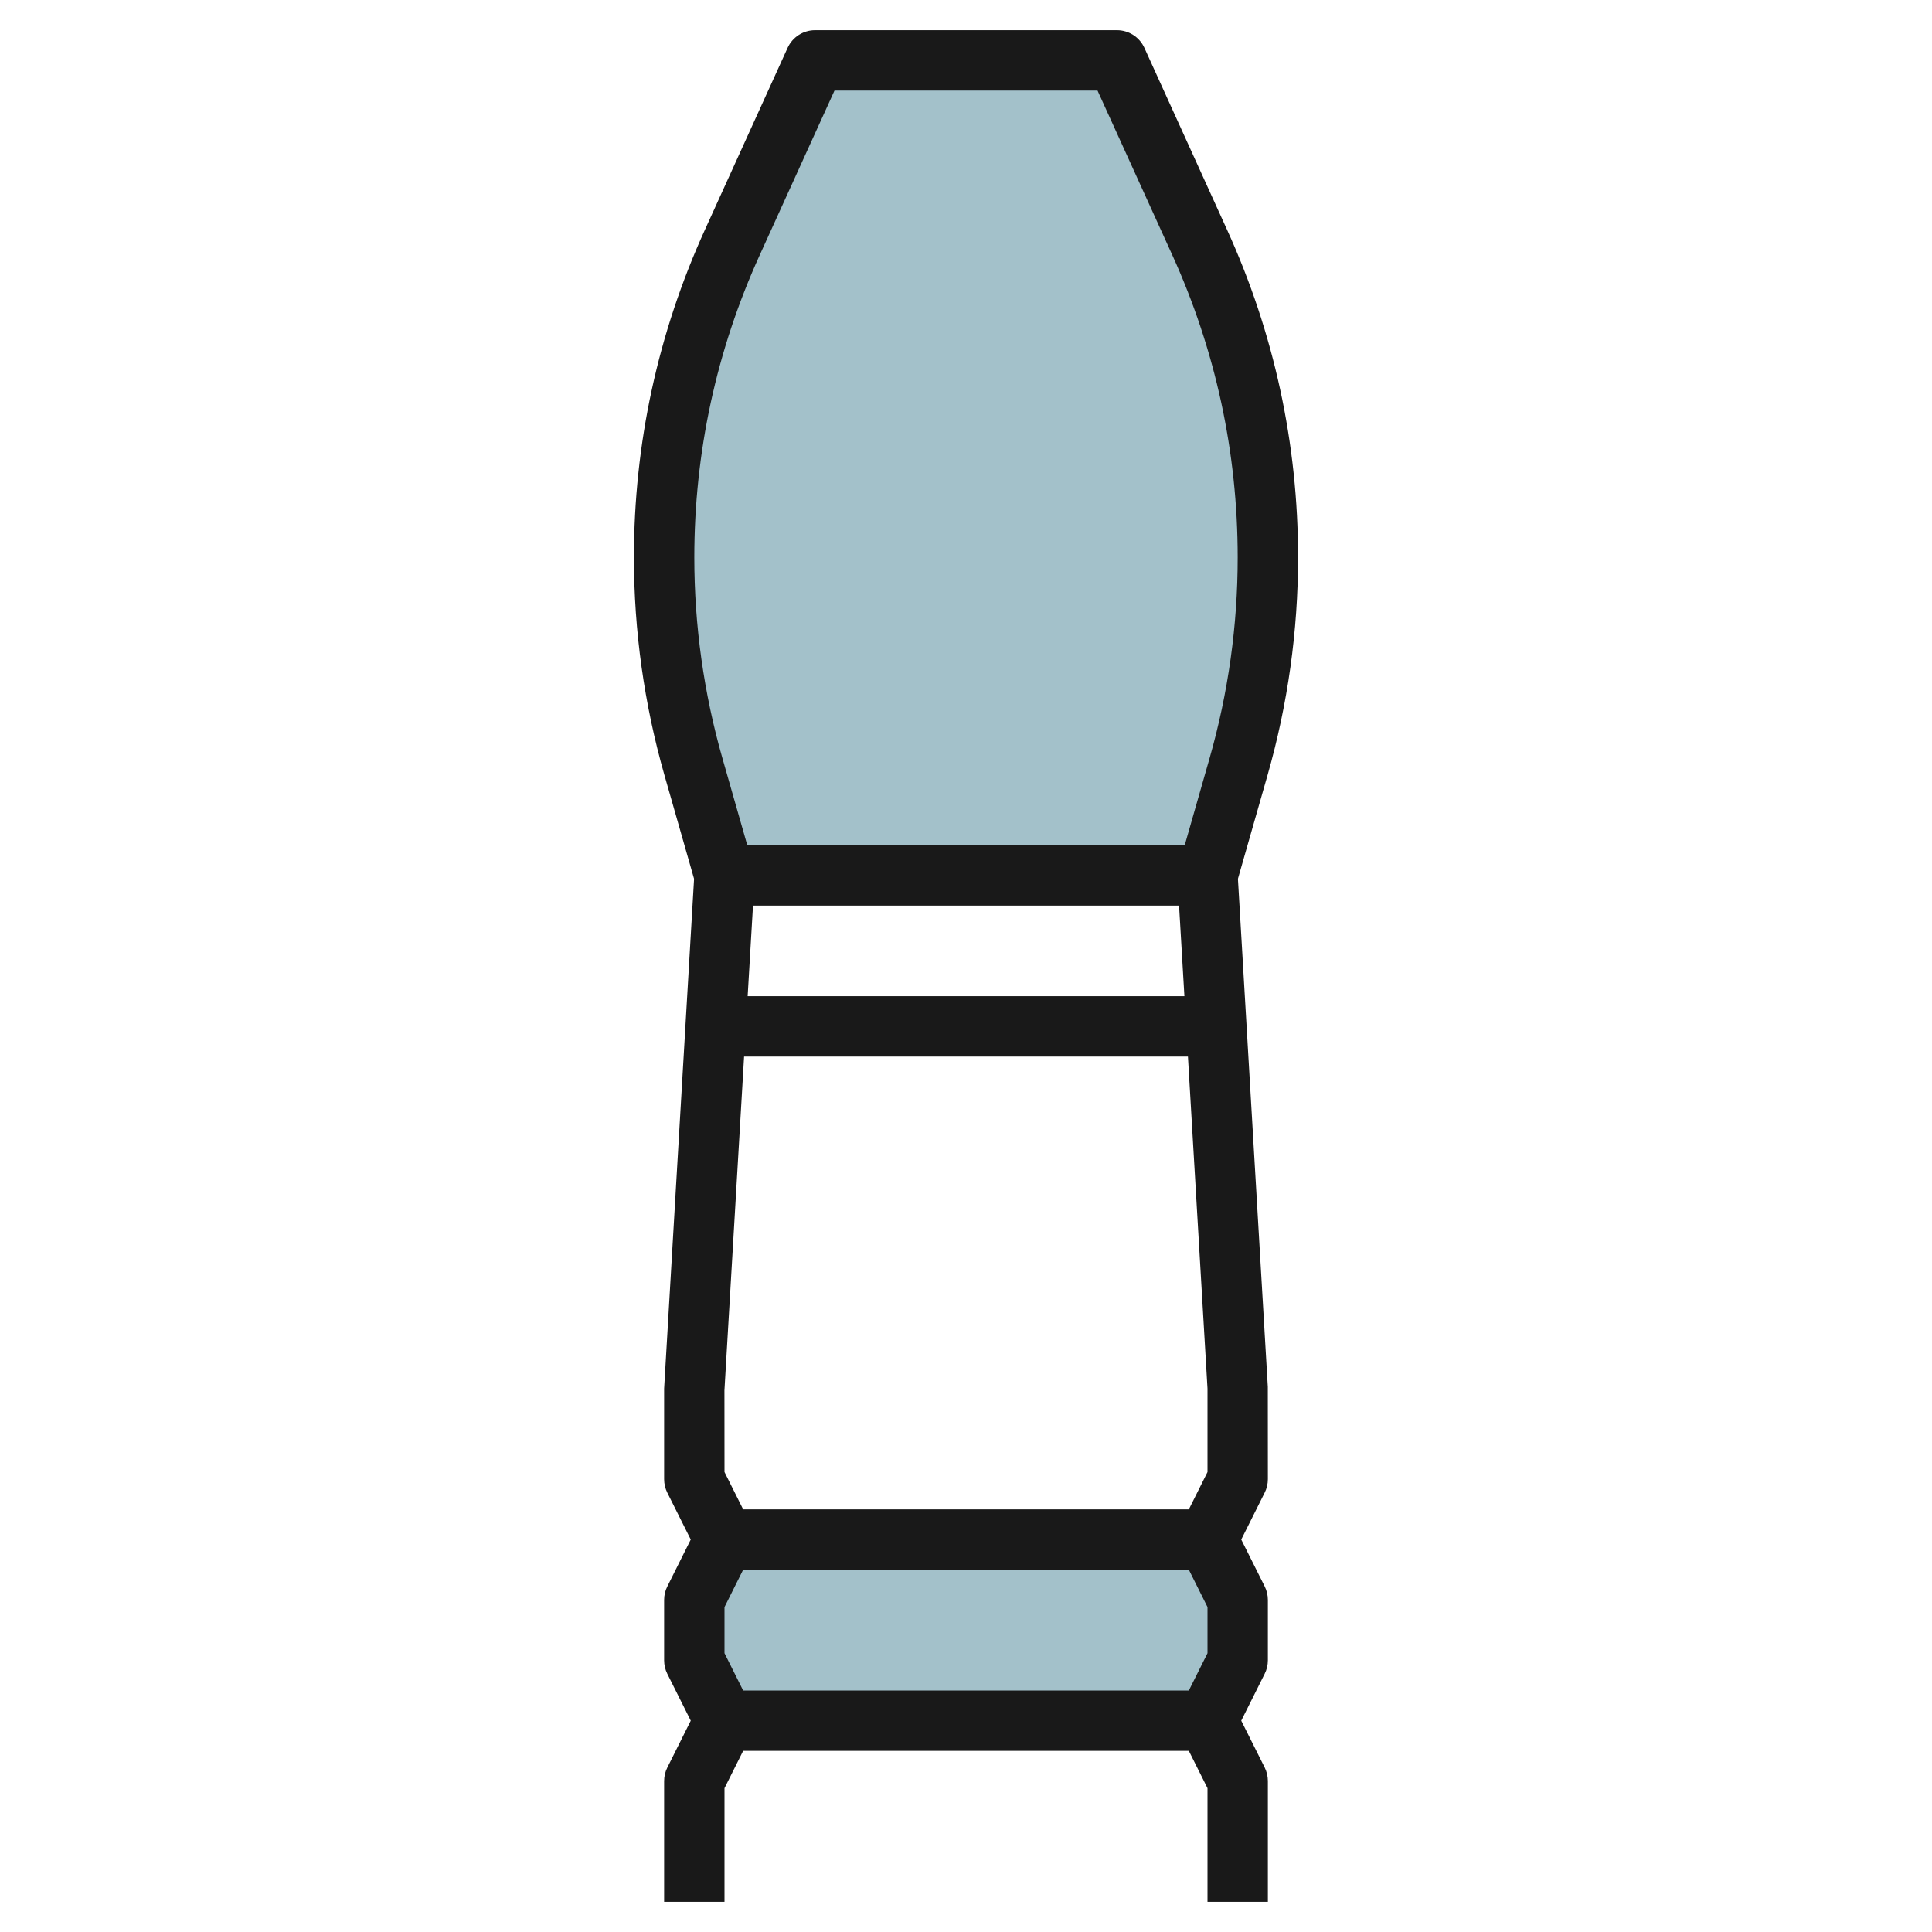 <svg id="Layer_32" enable-background="new 0 0 64 64" height="512" viewBox="0 0 64 64" width="512" xmlns="http://www.w3.org/2000/svg"><g><path d="m40 29 1.029-3.602c.644-2.254.971-4.587.971-6.932 0-3.602-.771-7.163-2.262-10.442l-2.738-6.024h-10l-2.738 6.024c-1.491 3.279-2.262 6.84-2.262 10.442 0 2.345.327 4.678.971 6.932l1.029 3.602" fill="#a3c1ca"/><path d="m40 51h-16l-1 2v2l1 2h16l1-2v-2z" fill="#a3c1ca"/><path d="m22.992 29.113-.992 16.887v3c0 .155.036.309.105.447l.777 1.553-.776 1.553c-.07.138-.106.292-.106.447v2c0 .155.036.309.105.447l.777 1.553-.776 1.553c-.07.138-.106.292-.106.447v4h2v-3.764l.618-1.236h14.764l.618 1.236v3.764h2v-4c0-.155-.036-.309-.105-.447l-.777-1.553.776-1.553c.07-.138.106-.292.106-.447v-2c0-.155-.036-.309-.105-.447l-.777-1.553.776-1.553c.07-.138.106-.292.106-.447l-.002-3.059-.99-16.829.983-3.44c.669-2.345 1.009-4.77 1.009-7.206 0-3.77-.791-7.422-2.352-10.855l-2.738-6.025c-.162-.357-.517-.586-.91-.586h-10c-.393 0-.748.229-.91.586l-2.738 6.024c-1.561 3.434-2.352 7.086-2.352 10.856 0 2.437.34 4.861 1.009 7.207zm16.066.887.177 3h-14.468l.177-3zm.942 24.764-.618 1.236h-14.764l-.618-1.236v-1.527l.618-1.237h14.764l.618 1.236zm0-6-.618 1.236h-14.764l-.618-1.236-.002-2.705.651-11.059h14.703l.648 11zm-14.828-40.326 2.472-5.438h8.713l2.472 5.438c1.441 3.171 2.171 6.545 2.171 10.028 0 2.25-.313 4.49-.933 6.658l-.822 2.876h-14.49l-.822-2.876c-.62-2.168-.933-4.408-.933-6.658 0-3.483.73-6.857 2.172-10.028z" fill="#191919"/></g></svg>